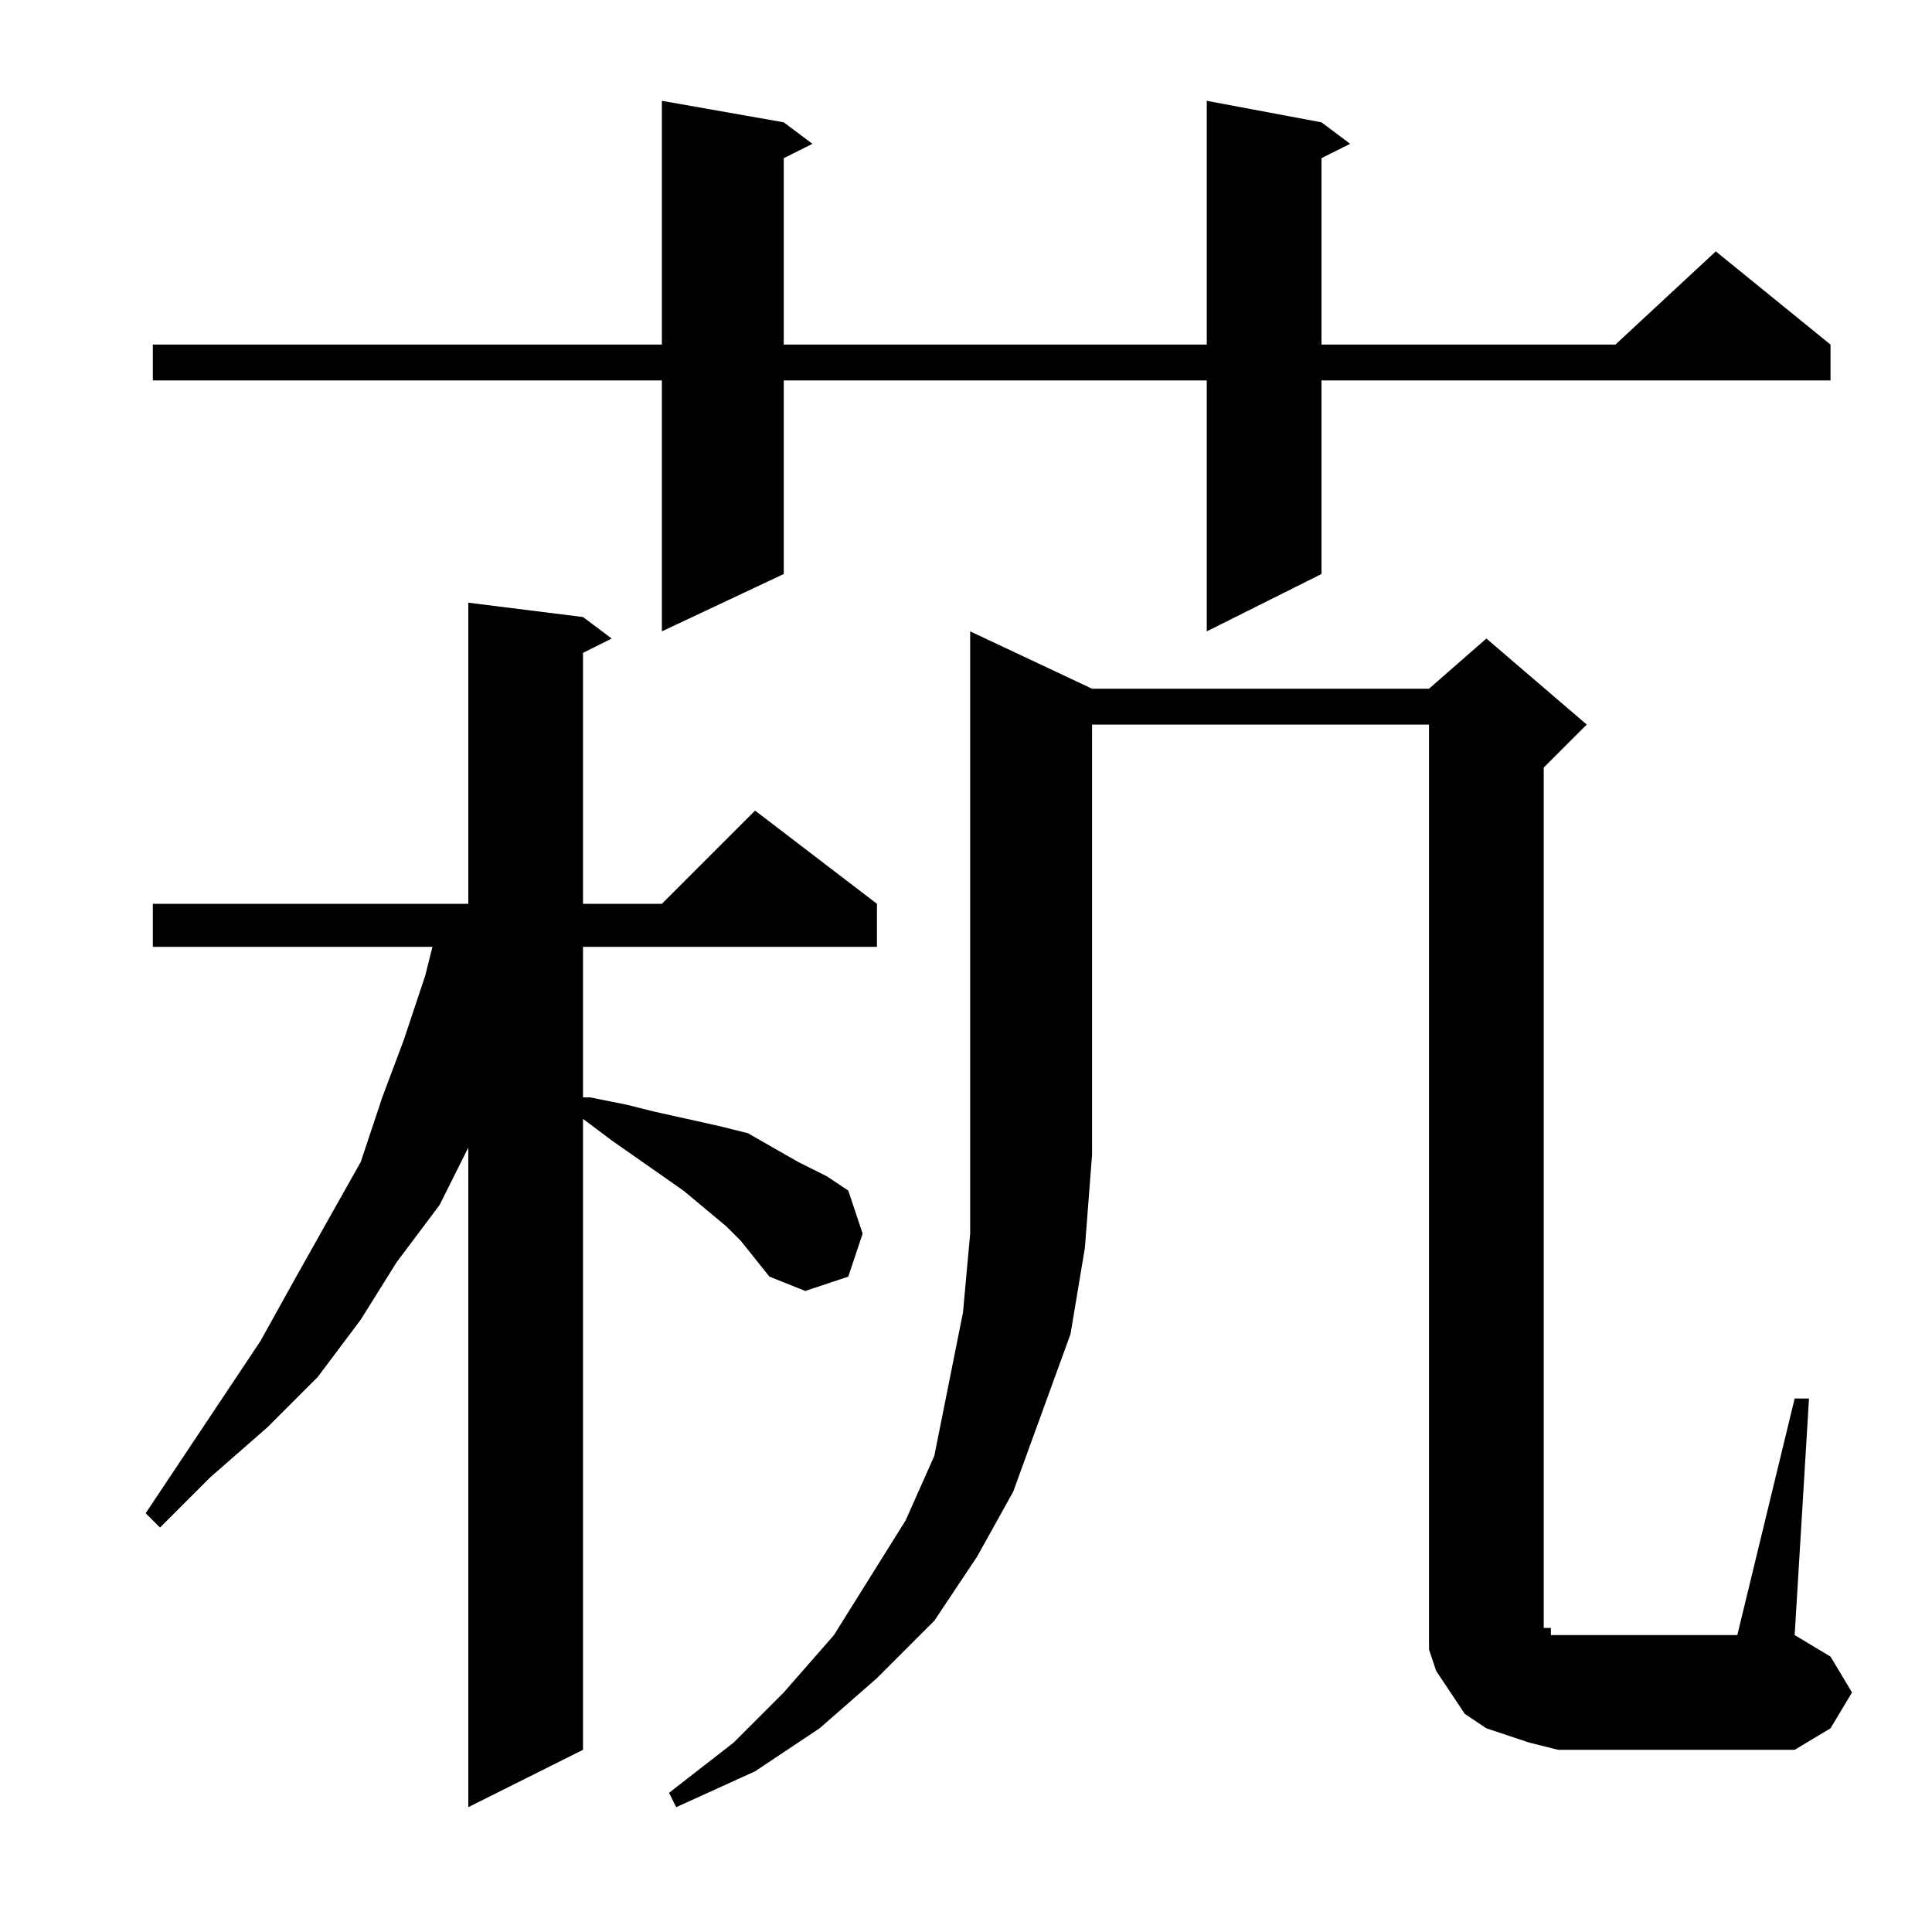 <?xml version="1.0" encoding="utf-8"?>
<!-- Generator: Adobe Illustrator 16.0.0, SVG Export Plug-In . SVG Version: 6.00 Build 0)  -->
<!DOCTYPE svg PUBLIC "-//W3C//DTD SVG 1.1//EN" "http://www.w3.org/Graphics/SVG/1.1/DTD/svg11.dtd">
<svg version="1.1" id="图层_1" xmlns="http://www.w3.org/2000/svg" xmlns:xlink="http://www.w3.org/1999/xlink" x="0px" y="0px"
	 width="1000px" height="1000px" viewBox="0 0 1000 1000" enable-background="new 0 0 1000 1000" xml:space="preserve">
<path d="M383.406,642.221l-7.422-7.422l-22.266-18.555l-37.109-25.977l-14.844-11.133v326.563l-59.375,29.688V593.979
	l-14.844,29.688l-22.266,29.688l-18.555,29.688l-22.266,29.688l-25.977,25.977l-29.688,25.977L82.82,790.658l-7.422-7.422
	l59.375-89.063l18.555-33.398l33.398-59.375l11.133-33.398l11.133-29.688l11.133-33.398l3.711-14.844H79.109v-22.266h163.281
	V311.947l59.375,7.422l14.844,11.133l-14.844,7.422v129.883h40.82l48.242-48.242l63.086,48.242v22.266H301.766v77.93h3.711
	l18.555,3.711l14.844,3.711l33.398,7.422l14.844,3.711l25.977,14.844l14.844,7.422l11.133,7.422l7.422,22.266l-7.422,22.266
	l-22.266,7.422l-18.555-7.422L383.406,642.221z M683.992,63.314l14.844,11.133l-14.844,7.422v96.484h152.148l51.953-48.242
	l59.375,48.242v18.555H683.992v100.195l-59.375,29.688V196.908H405.672v100.195l-63.086,29.688V196.908H79.109v-18.555h263.477
	V52.182l63.086,11.133l14.844,11.133l-14.844,7.422v96.484h218.945V52.182L683.992,63.314z M565.242,356.479h174.414l29.688-25.977
	l51.953,44.531l-22.266,22.266v434.18v7.422v3.711h3.711v3.711h3.711h3.711h7.422h81.641l29.688-122.461h7.422l-7.422,122.461
	l18.555,11.133l11.133,18.555l-11.133,18.555l-18.555,11.133H817.586h-11.133l-14.844-3.711l-11.133-3.711l-11.133-3.711
	l-11.133-7.422l-7.422-11.133l-7.422-11.133l-3.711-11.133V838.9v-11.133V375.033H565.242v222.656l-3.711,48.242l-7.422,44.531
	l-14.844,40.82l-14.844,40.82l-18.555,33.398L483.602,838.9l-29.688,29.688l-29.688,25.977l-33.398,22.266l-40.82,18.555
	l-3.711-7.422l33.398-25.977l25.977-25.977l25.977-29.688l18.555-29.688l18.555-29.688l14.844-33.398l7.422-37.109l7.422-37.109
	l3.711-40.82v-40.82V326.791L565.242,356.479z"/>
</svg>
